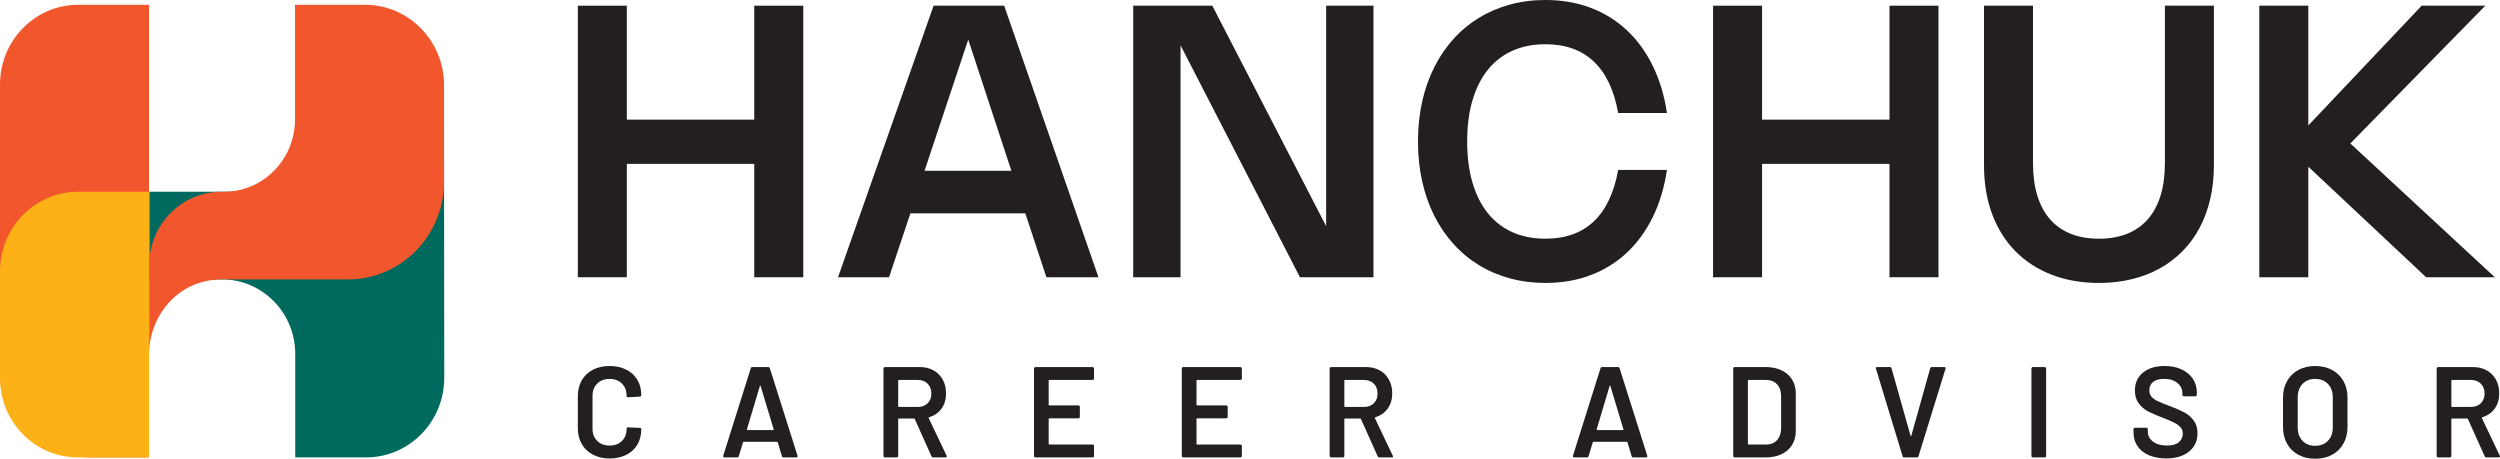 <svg width="218" height="40" viewBox="0 0 218 40" fill="none" xmlns="http://www.w3.org/2000/svg">
<g clip-path="url(#clip0_1_2355)">
<path d="M51.701 39.645C51.281 39.424 50.957 39.115 50.728 38.717C50.5 38.318 50.387 37.857 50.387 37.332V34.551C50.387 34.025 50.501 33.564 50.728 33.166C50.957 32.768 51.281 32.46 51.701 32.242C52.12 32.025 52.607 31.916 53.159 31.916C53.711 31.916 54.186 32.021 54.606 32.232C55.026 32.442 55.349 32.738 55.579 33.121C55.806 33.505 55.92 33.947 55.92 34.45C55.92 34.488 55.907 34.52 55.882 34.546C55.856 34.573 55.825 34.585 55.788 34.585L54.771 34.641C54.683 34.641 54.639 34.6 54.639 34.518C54.639 34.075 54.504 33.719 54.236 33.449C53.967 33.178 53.608 33.043 53.159 33.043C52.71 33.043 52.349 33.178 52.077 33.449C51.804 33.719 51.668 34.075 51.668 34.518V37.389C51.668 37.824 51.805 38.177 52.077 38.447C52.349 38.717 52.71 38.852 53.159 38.852C53.608 38.852 53.967 38.719 54.236 38.453C54.504 38.186 54.639 37.831 54.639 37.389C54.639 37.306 54.683 37.265 54.771 37.265L55.788 37.31C55.825 37.31 55.856 37.322 55.882 37.344C55.907 37.367 55.92 37.393 55.92 37.423C55.92 37.934 55.806 38.382 55.579 38.769C55.35 39.156 55.027 39.454 54.606 39.664C54.187 39.874 53.704 39.98 53.159 39.98C52.614 39.98 52.12 39.869 51.701 39.647V39.645Z" fill="#231F20"/>
<path d="M68.183 39.775L67.818 38.571C67.803 38.541 67.785 38.526 67.762 38.526H64.847C64.825 38.526 64.805 38.541 64.791 38.571L64.426 39.775C64.404 39.851 64.356 39.888 64.282 39.888H63.178C63.133 39.888 63.1 39.875 63.078 39.849C63.056 39.823 63.053 39.783 63.068 39.731L65.465 32.12C65.487 32.045 65.534 32.007 65.608 32.007H66.989C67.062 32.007 67.11 32.044 67.133 32.12L69.541 39.731C69.548 39.746 69.552 39.764 69.552 39.787C69.552 39.854 69.512 39.888 69.431 39.888H68.326C68.252 39.888 68.204 39.851 68.182 39.775H68.183ZM65.178 37.501H67.421C67.464 37.501 67.479 37.478 67.464 37.433L66.326 33.661C66.319 33.631 66.308 33.616 66.293 33.616C66.278 33.616 66.267 33.631 66.26 33.661L65.133 37.433C65.126 37.478 65.14 37.501 65.178 37.501Z" fill="#231F20"/>
<path d="M81.226 39.787L79.768 36.544C79.754 36.514 79.731 36.499 79.702 36.499H78.377C78.339 36.499 78.321 36.518 78.321 36.555V39.753C78.321 39.79 78.308 39.822 78.282 39.849C78.257 39.876 78.226 39.888 78.188 39.888H77.172C77.135 39.888 77.104 39.875 77.077 39.849C77.052 39.823 77.039 39.791 77.039 39.753V32.142C77.039 32.105 77.052 32.073 77.077 32.046C77.103 32.02 77.134 32.007 77.172 32.007H80.21C80.659 32.007 81.056 32.103 81.403 32.294C81.749 32.485 82.017 32.755 82.209 33.105C82.401 33.454 82.496 33.853 82.496 34.304C82.496 34.822 82.365 35.263 82.104 35.626C81.842 35.991 81.48 36.244 81.015 36.386C81.001 36.386 80.99 36.394 80.982 36.408C80.974 36.423 80.974 36.438 80.982 36.454L82.54 39.73C82.555 39.76 82.561 39.782 82.561 39.797C82.561 39.858 82.52 39.887 82.44 39.887H81.38C81.307 39.887 81.255 39.853 81.225 39.786L81.226 39.787ZM78.321 33.188V35.429C78.321 35.466 78.339 35.485 78.377 35.485H80.034C80.387 35.485 80.673 35.378 80.89 35.164C81.107 34.95 81.216 34.667 81.216 34.314C81.216 33.961 81.107 33.676 80.89 33.458C80.673 33.241 80.387 33.132 80.034 33.132H78.377C78.339 33.132 78.321 33.151 78.321 33.188Z" fill="#231F20"/>
<path d="M95.362 33.093C95.337 33.12 95.305 33.132 95.268 33.132H91.501C91.463 33.132 91.445 33.151 91.445 33.188V35.294C91.445 35.331 91.463 35.35 91.501 35.35H94.031C94.067 35.35 94.099 35.363 94.125 35.389C94.15 35.416 94.163 35.447 94.163 35.485V36.341C94.163 36.378 94.15 36.41 94.125 36.437C94.099 36.463 94.068 36.476 94.031 36.476H91.501C91.463 36.476 91.445 36.495 91.445 36.532V38.705C91.445 38.742 91.463 38.761 91.501 38.761H95.268C95.305 38.761 95.336 38.774 95.362 38.8C95.387 38.827 95.4 38.859 95.4 38.896V39.752C95.4 39.789 95.387 39.821 95.362 39.848C95.337 39.875 95.305 39.887 95.268 39.887H90.297C90.26 39.887 90.229 39.874 90.202 39.848C90.177 39.822 90.164 39.79 90.164 39.752V32.141C90.164 32.104 90.177 32.072 90.202 32.045C90.228 32.019 90.259 32.006 90.297 32.006H95.268C95.305 32.006 95.336 32.019 95.362 32.045C95.387 32.072 95.4 32.104 95.4 32.141V32.997C95.4 33.034 95.387 33.066 95.362 33.093Z" fill="#231F20"/>
<path d="M108.253 33.093C108.227 33.12 108.196 33.132 108.158 33.132H104.391C104.354 33.132 104.336 33.151 104.336 33.188V35.294C104.336 35.331 104.354 35.35 104.391 35.35H106.921C106.958 35.35 106.989 35.363 107.015 35.389C107.041 35.416 107.054 35.447 107.054 35.485V36.341C107.054 36.378 107.041 36.41 107.015 36.437C106.99 36.463 106.959 36.476 106.921 36.476H104.391C104.354 36.476 104.336 36.495 104.336 36.532V38.705C104.336 38.742 104.354 38.761 104.391 38.761H108.158C108.195 38.761 108.227 38.774 108.253 38.8C108.278 38.827 108.291 38.859 108.291 38.896V39.752C108.291 39.789 108.278 39.821 108.253 39.848C108.227 39.875 108.196 39.887 108.158 39.887H103.187C103.151 39.887 103.119 39.874 103.093 39.848C103.068 39.822 103.055 39.79 103.055 39.752V32.141C103.055 32.104 103.068 32.072 103.093 32.045C103.118 32.019 103.15 32.006 103.187 32.006H108.158C108.195 32.006 108.227 32.019 108.253 32.045C108.278 32.072 108.291 32.104 108.291 32.141V32.997C108.291 33.034 108.278 33.066 108.253 33.093Z" fill="#231F20"/>
<path d="M120.133 39.787L118.675 36.544C118.66 36.514 118.637 36.499 118.608 36.499H117.283C117.245 36.499 117.227 36.518 117.227 36.555V39.753C117.227 39.79 117.214 39.822 117.189 39.849C117.163 39.876 117.132 39.888 117.095 39.888H116.078C116.041 39.888 116.01 39.875 115.984 39.849C115.958 39.823 115.945 39.791 115.945 39.753V32.142C115.945 32.105 115.958 32.073 115.984 32.046C116.009 32.02 116.04 32.007 116.078 32.007H119.116C119.565 32.007 119.963 32.103 120.309 32.294C120.655 32.485 120.924 32.755 121.115 33.105C121.307 33.454 121.402 33.853 121.402 34.304C121.402 34.822 121.271 35.263 121.01 35.626C120.748 35.991 120.386 36.244 119.922 36.386C119.907 36.386 119.896 36.394 119.888 36.408C119.881 36.423 119.881 36.438 119.888 36.454L121.446 39.73C121.461 39.76 121.468 39.782 121.468 39.797C121.468 39.858 121.427 39.887 121.346 39.887H120.286C120.213 39.887 120.161 39.853 120.132 39.786L120.133 39.787ZM117.228 33.188V35.429C117.228 35.466 117.246 35.485 117.284 35.485H118.941C119.294 35.485 119.58 35.378 119.797 35.164C120.014 34.95 120.123 34.667 120.123 34.314C120.123 33.961 120.014 33.676 119.797 33.458C119.58 33.241 119.294 33.132 118.941 33.132H117.284C117.246 33.132 117.228 33.151 117.228 33.188Z" fill="#231F20"/>
<path d="M142.28 39.775L141.916 38.571C141.901 38.541 141.883 38.526 141.86 38.526H138.944C138.922 38.526 138.903 38.541 138.888 38.571L138.524 39.775C138.502 39.851 138.454 39.888 138.38 39.888H137.275C137.231 39.888 137.198 39.875 137.176 39.849C137.154 39.823 137.15 39.783 137.165 39.731L139.562 32.12C139.584 32.045 139.632 32.007 139.705 32.007H141.087C141.16 32.007 141.208 32.044 141.231 32.12L143.639 39.731C143.646 39.746 143.649 39.764 143.649 39.787C143.649 39.854 143.609 39.888 143.528 39.888H142.423C142.35 39.888 142.302 39.851 142.28 39.775H142.28ZM139.276 37.501H141.519C141.563 37.501 141.578 37.478 141.563 37.433L140.425 33.661C140.418 33.631 140.406 33.616 140.392 33.616C140.377 33.616 140.365 33.631 140.359 33.661L139.232 37.433C139.224 37.478 139.239 37.501 139.276 37.501Z" fill="#231F20"/>
<path d="M151.175 39.848C151.15 39.822 151.137 39.79 151.137 39.752V32.141C151.137 32.104 151.15 32.072 151.175 32.045C151.2 32.019 151.232 32.006 151.269 32.006H153.965C154.488 32.006 154.947 32.1 155.345 32.288C155.743 32.475 156.05 32.744 156.268 33.093C156.485 33.442 156.593 33.849 156.593 34.314V37.58C156.593 38.045 156.485 38.453 156.268 38.801C156.05 39.15 155.743 39.419 155.345 39.606C154.947 39.794 154.487 39.888 153.965 39.888H151.269C151.233 39.888 151.201 39.875 151.175 39.849V39.848ZM152.474 38.762H154.02C154.409 38.762 154.721 38.637 154.953 38.385C155.185 38.133 155.304 37.797 155.312 37.377V34.529C155.312 34.101 155.194 33.761 154.958 33.51C154.722 33.258 154.406 33.133 154.008 33.133H152.473C152.435 33.133 152.417 33.152 152.417 33.189V38.706C152.417 38.743 152.435 38.762 152.473 38.762H152.474Z" fill="#231F20"/>
<path d="M165.905 39.775L163.586 32.164L163.574 32.119C163.574 32.044 163.614 32.006 163.695 32.006H164.789C164.87 32.006 164.921 32.043 164.943 32.119L166.6 37.997C166.607 38.019 166.618 38.03 166.633 38.03C166.648 38.03 166.658 38.019 166.666 37.997L168.312 32.119C168.334 32.044 168.385 32.006 168.466 32.006H169.538C169.582 32.006 169.615 32.021 169.637 32.051C169.659 32.082 169.663 32.119 169.648 32.164L167.295 39.775C167.273 39.851 167.225 39.888 167.151 39.888H166.046C165.973 39.888 165.925 39.851 165.902 39.775H165.905Z" fill="#231F20"/>
<path d="M177.179 39.848C177.154 39.822 177.141 39.79 177.141 39.752V32.141C177.141 32.104 177.154 32.072 177.179 32.045C177.204 32.019 177.236 32.006 177.273 32.006H178.29C178.327 32.006 178.358 32.019 178.384 32.045C178.409 32.072 178.422 32.104 178.422 32.141V39.752C178.422 39.789 178.409 39.821 178.384 39.848C178.359 39.875 178.327 39.887 178.29 39.887H177.273C177.237 39.887 177.205 39.874 177.179 39.848Z" fill="#231F20"/>
<path d="M187.38 39.696C186.952 39.508 186.624 39.245 186.391 38.908C186.159 38.57 186.043 38.172 186.043 37.714V37.432C186.043 37.395 186.056 37.363 186.081 37.336C186.107 37.31 186.138 37.297 186.175 37.297H187.158C187.195 37.297 187.226 37.31 187.252 37.336C187.278 37.363 187.291 37.395 187.291 37.432V37.646C187.291 37.992 187.442 38.279 187.743 38.508C188.045 38.737 188.457 38.851 188.981 38.851C189.43 38.851 189.768 38.753 189.997 38.558C190.225 38.364 190.339 38.112 190.339 37.804C190.339 37.594 190.276 37.415 190.151 37.269C190.026 37.122 189.847 36.989 189.615 36.869C189.384 36.749 189.036 36.599 188.572 36.418C188.049 36.223 187.626 36.039 187.301 35.866C186.977 35.694 186.706 35.459 186.489 35.162C186.271 34.865 186.163 34.496 186.163 34.053C186.163 33.393 186.399 32.871 186.87 32.488C187.341 32.105 187.971 31.914 188.759 31.914C189.311 31.914 189.799 32.011 190.223 32.206C190.646 32.402 190.976 32.673 191.212 33.022C191.448 33.371 191.565 33.775 191.565 34.233V34.424C191.565 34.461 191.552 34.493 191.527 34.52C191.501 34.546 191.469 34.559 191.433 34.559H190.439C190.402 34.559 190.371 34.545 190.344 34.52C190.319 34.494 190.306 34.462 190.306 34.424V34.3C190.306 33.947 190.165 33.649 189.881 33.405C189.597 33.161 189.205 33.039 188.704 33.039C188.299 33.039 187.984 33.125 187.76 33.297C187.535 33.47 187.423 33.714 187.423 34.029C187.423 34.254 187.483 34.438 187.6 34.581C187.718 34.724 187.895 34.853 188.13 34.969C188.366 35.086 188.73 35.234 189.224 35.414C189.747 35.616 190.165 35.8 190.478 35.966C190.791 36.131 191.06 36.362 191.284 36.658C191.509 36.955 191.622 37.325 191.622 37.767C191.622 38.443 191.377 38.98 190.887 39.377C190.397 39.775 189.729 39.973 188.882 39.973C188.307 39.973 187.807 39.88 187.38 39.692V39.696Z" fill="#231F20"/>
<path d="M200.415 39.657C199.988 39.428 199.658 39.103 199.426 38.683C199.194 38.262 199.078 37.778 199.078 37.23V34.664C199.078 34.123 199.196 33.645 199.431 33.228C199.667 32.811 199.996 32.489 200.42 32.26C200.843 32.031 201.331 31.917 201.884 31.917C202.437 31.917 202.935 32.032 203.359 32.26C203.782 32.49 204.111 32.812 204.348 33.228C204.583 33.645 204.702 34.123 204.702 34.664V37.23C204.702 37.779 204.584 38.262 204.348 38.683C204.112 39.103 203.783 39.428 203.359 39.657C202.936 39.886 202.444 40 201.884 40C201.324 40 200.842 39.885 200.415 39.657ZM203 38.435C203.279 38.142 203.419 37.756 203.419 37.275V34.651C203.419 34.163 203.279 33.773 203 33.481C202.72 33.188 202.347 33.041 201.884 33.041C201.421 33.041 201.059 33.188 200.779 33.481C200.499 33.773 200.36 34.164 200.36 34.651V37.275C200.36 37.756 200.5 38.142 200.779 38.435C201.059 38.727 201.427 38.874 201.884 38.874C202.341 38.874 202.72 38.727 203 38.435Z" fill="#231F20"/>
<path d="M216.664 39.787L215.206 36.544C215.191 36.514 215.168 36.499 215.14 36.499H213.814C213.777 36.499 213.758 36.518 213.758 36.555V39.753C213.758 39.79 213.745 39.822 213.72 39.849C213.695 39.876 213.663 39.888 213.626 39.888H212.609C212.572 39.888 212.541 39.875 212.515 39.849C212.49 39.823 212.477 39.791 212.477 39.753V32.142C212.477 32.105 212.49 32.073 212.515 32.046C212.54 32.02 212.572 32.007 212.609 32.007H215.647C216.096 32.007 216.494 32.103 216.84 32.294C217.186 32.485 217.455 32.755 217.647 33.105C217.838 33.454 217.934 33.853 217.934 34.304C217.934 34.822 217.803 35.263 217.541 35.626C217.28 35.991 216.918 36.244 216.453 36.386C216.438 36.386 216.428 36.394 216.42 36.408C216.412 36.423 216.412 36.438 216.42 36.454L217.977 39.73C217.992 39.76 217.999 39.782 217.999 39.797C217.999 39.858 217.958 39.887 217.878 39.887H216.817C216.744 39.887 216.693 39.853 216.663 39.786L216.664 39.787ZM213.759 33.188V35.429C213.759 35.466 213.778 35.485 213.815 35.485H215.472C215.825 35.485 216.111 35.378 216.328 35.164C216.545 34.95 216.654 34.667 216.654 34.314C216.654 33.961 216.545 33.676 216.328 33.458C216.111 33.241 215.825 33.132 215.472 33.132H213.815C213.778 33.132 213.759 33.151 213.759 33.188Z" fill="#231F20"/>
<path d="M70.044 24.177H65.771V14.29H54.66V24.177H50.387V0.497H54.66V10.432H65.771V0.497H70.044V24.177Z" fill="#231F20"/>
<path d="M73.075 24.177L81.409 0.497H87.566L95.786 24.177H91.246L89.409 18.605H79.386L77.526 24.177H73.074H73.075ZM88.192 14.895L84.431 3.452L80.621 14.895H88.192Z" fill="#231F20"/>
<path d="M119.765 24.177H113.356L102.943 3.95V24.177H98.816V0.497H105.713L115.64 19.722V0.497H119.766V24.177H119.765Z" fill="#231F20"/>
<path d="M127.938 12.337C127.938 13.678 128.092 14.874 128.401 15.926C128.71 16.977 129.156 17.866 129.741 18.591C130.326 19.317 131.04 19.869 131.885 20.247C132.729 20.625 133.691 20.814 134.768 20.814C136.512 20.814 137.914 20.312 138.976 19.308C140.037 18.303 140.747 16.807 141.104 14.82H145.36C145.128 16.355 144.712 17.73 144.113 18.948C143.515 20.164 142.759 21.198 141.847 22.049C140.935 22.898 139.882 23.549 138.687 23.999C137.493 24.448 136.184 24.673 134.759 24.673C133.665 24.673 132.631 24.539 131.656 24.272C130.681 24.004 129.782 23.619 128.96 23.117C128.137 22.615 127.397 22.001 126.742 21.275C126.087 20.548 125.529 19.729 125.069 18.815C124.609 17.901 124.257 16.902 124.014 15.814C123.771 14.727 123.648 13.567 123.648 12.337C123.648 11.107 123.771 9.947 124.014 8.859C124.257 7.772 124.609 6.771 125.069 5.857C125.529 4.944 126.087 4.124 126.742 3.398C127.397 2.672 128.137 2.058 128.96 1.555C129.783 1.053 130.681 0.668 131.656 0.401C132.631 0.133 133.665 -0.001 134.759 -0.001C136.183 -0.001 137.493 0.224 138.687 0.674C139.882 1.123 140.934 1.774 141.847 2.624C142.759 3.473 143.515 4.507 144.113 5.725C144.712 6.942 145.128 8.317 145.36 9.852H141.104C140.747 7.865 140.037 6.369 138.976 5.365C137.914 4.361 136.511 3.858 134.768 3.858C133.69 3.858 132.729 4.048 131.885 4.425C131.04 4.803 130.325 5.356 129.741 6.081C129.156 6.807 128.71 7.695 128.401 8.748C128.092 9.799 127.938 10.995 127.938 12.337Z" fill="#231F20"/>
<path d="M169.036 24.177H164.764V14.29H153.652V24.177H149.379V0.497H153.652V10.432H164.764V0.497H169.036V24.177Z" fill="#231F20"/>
<path d="M173.004 0.497H177.277V14.225C177.277 15.301 177.404 16.249 177.659 17.069C177.913 17.888 178.284 18.575 178.771 19.13C179.259 19.684 179.86 20.104 180.575 20.388C181.29 20.673 182.108 20.815 183.028 20.815C183.948 20.815 184.765 20.673 185.477 20.388C186.189 20.104 186.789 19.684 187.28 19.13C187.77 18.575 188.143 17.888 188.397 17.069C188.652 16.249 188.779 15.301 188.779 14.225V0.497H193.052V14.407C193.052 15.466 192.944 16.456 192.727 17.375C192.511 18.294 192.197 19.134 191.789 19.896C191.38 20.658 190.882 21.334 190.294 21.924C189.706 22.515 189.042 23.015 188.3 23.423C187.558 23.832 186.744 24.142 185.859 24.354C184.974 24.567 184.03 24.673 183.028 24.673C181.523 24.673 180.154 24.436 178.922 23.961C177.69 23.487 176.636 22.807 175.758 21.921C174.88 21.035 174.202 19.958 173.723 18.692C173.245 17.425 173.005 15.997 173.005 14.407V0.497H173.004Z" fill="#231F20"/>
<path d="M204.949 12.51L217.547 24.176H211.56L201.285 14.538V24.176H197.012V0.497H201.285V10.938L211.17 0.497H216.718L204.948 12.51H204.949Z" fill="#231F20"/>
<path d="M38.718 11.185H25.744V16.719H13.023V24.366H19.366C22.889 24.366 25.745 27.277 25.745 30.867V39.884H31.926C35.689 39.884 38.74 36.774 38.74 32.938L38.718 11.186V11.185Z" fill="#016A5E"/>
<path d="M6.817 0.418H12.995V39.884H7.81C3.499 39.884 0 36.317 0 31.923V7.366C0 3.531 3.055 0.418 6.817 0.418Z" fill="#F1562D"/>
<path d="M6.809 16.719H12.995V39.884H6.777C3.037 39.884 0 36.788 0 32.975V23.66C0 19.83 3.051 16.719 6.809 16.719Z" fill="#FCB116"/>
<path d="M31.831 0.418H25.726V10.41C25.726 13.895 22.954 16.719 19.535 16.719H19.307C15.826 16.719 13.004 19.596 13.004 23.144V30.849C13.004 27.641 15.444 24.366 19.347 24.366H30.348C34.972 24.366 38.721 20.545 38.721 15.832V7.44C38.721 3.561 35.637 0.418 31.831 0.418Z" fill="#F1562D"/>
</g>
<defs>
<clipPath id="clip0_1_2355">
<rect width="218" height="40" fill="white"/>
</clipPath>
</defs>
</svg>
